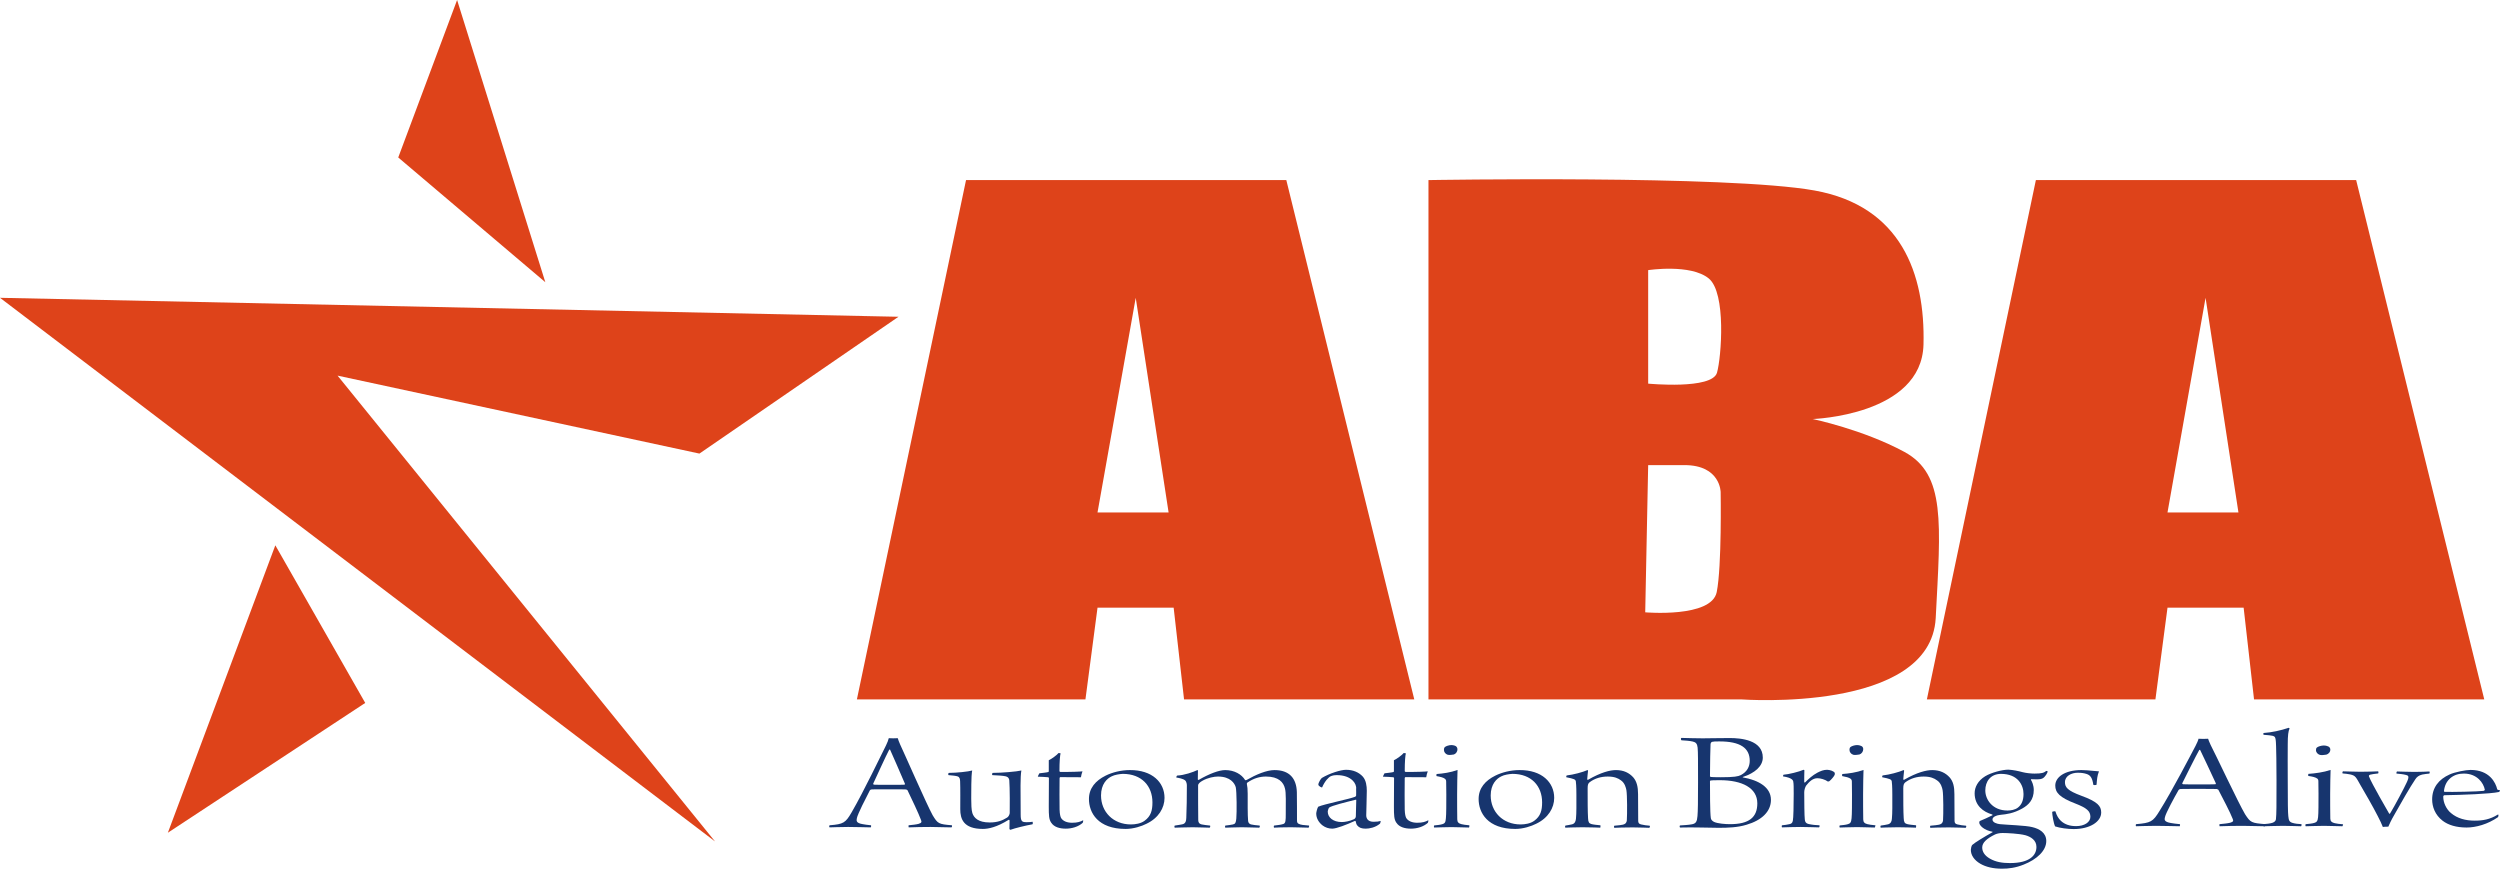 <?xml version="1.0" encoding="utf-8"?>
<!-- Generator: Adobe Illustrator 21.0.0, SVG Export Plug-In . SVG Version: 6.00 Build 0)  -->
<svg version="1.1" id="圖層_1" xmlns="http://www.w3.org/2000/svg" xmlns:xlink="http://www.w3.org/1999/xlink" x="0px" y="0px"
	 viewBox="0 0 1779.7 618.6" style="enable-background:new 0 0 1779.7 618.6;" xml:space="preserve">
<style type="text/css">
	.st0{fill:#DE431A;}
	.st1{fill:#17356E;}
</style>
<polygon class="st0" points="325.4,0 283.5,112.1 388.2,200.9 "/>
<polygon class="st0" points="0,212 639.6,225.5 497.9,322.9 240.3,267.4 509,599 "/>
<polygon class="st0" points="196,388.2 119.5,592.8 260,500.4 "/>
<path class="st0" d="M915.7,128.2h-228L610,497.9h162.7l8.6-65.3h54.2l7.4,65.3h163.9L915.7,128.2z M781.3,364.8L808.5,212
	l23.4,152.8H781.3z"/>
<path class="st0" d="M1677.3,128.2h-228l-77.6,369.7h162.7l8.6-65.3h54.2l7.4,65.3h163.9L1677.3,128.2z M1543,364.8l27.1-152.8
	l23.4,152.8H1543z"/>
<path class="st0" d="M1355.7,321.7c-29.6-16-65.3-23.4-65.3-23.4s77.6-2.5,78.9-53s-16-98.6-77.6-109.7s-274.8-7.4-274.8-7.4v369.7
	h223.1c0,0,134.3,9.9,138-57.9C1381.5,372.2,1385.2,337.7,1355.7,321.7z M1173.3,192.3c0,0,30.2-4.6,43.1,5.9
	c12.6,10.2,9,56.2,5.9,67.1c-3.5,12.2-49,7.8-49,7.8V192.3z M1222.1,421.5c-3.7,18.5-50.9,14.4-50.9,14.4l2.1-104.8c0,0,0,0,25.8,0
	c25.8,0,25.8,19.3,25.8,19.3S1225.8,403,1222.1,421.5z"/>
<g>
	<g>
		<path class="st1" d="M606.3,578.2c8.6-14.8,21.3-41.4,24.4-47.5c1-2.1,1.7-3.8,2-5.2c0.1,0,1.3,0.1,3.2,0.1c2.1,0,3.1-0.1,3.2-0.1
			c0.3,0.9,0.8,2.6,1.7,4.5c2.5,5.2,18.9,42.7,23.1,50.3c3.7,6.1,4.2,6.4,13.7,7.2c0.3,0.3,0.1,1.3-0.3,1.5
			c-3.5-0.1-11.6-0.3-14.8-0.3c-3.4,0-12.7,0.1-15.6,0.3c-0.1-0.2-0.3-1.3,0-1.5c2.8-0.3,5.1-0.5,7-1c2.3-0.7,2.3-1.4,1.7-2.9
			c-1.6-4.4-6.9-15.5-9.6-21.1c0,0-0.8-0.5-1-0.5c-1.4-0.1-4.4-0.1-13.1-0.1c-9.4,0-10.1,0-11.6,0.1c-0.4,0-1,0.4-1.1,0.7
			c-2.8,5.4-8.6,16.7-9.2,19.7c-0.4,1.9-0.6,3.5,4.1,4.3c1.7,0.3,3,0.5,5.9,0.8c0.3,0.2,0.1,1.3-0.1,1.5c-2.5,0-9.9-0.3-16.1-0.3
			c-6.9,0-11.1,0.3-13.2,0.3c-0.4-0.1-0.4-1.3,0-1.5C600.5,586.7,601.9,585.8,606.3,578.2z M633,533.7c-2.3,4.3-9.3,19.7-11.4,24.2
			c0,0.4,0.1,0.6,0.6,0.7c1.3,0.1,4.8,0.1,12.4,0.1c3.1,0,8.6,0,9.3-0.1c0.1,0,0.4-0.3,0.3-0.7c-3.4-7.8-8.5-19.8-10.6-24.3
			C633.5,533.6,633,533.6,633,533.7z"/>
		<path class="st1" d="M675.5,550.2c5.4,0,13.9-0.9,16.6-1.7c-0.3,1.5-0.7,3.1-0.7,20c0,3.5,0.1,8.2,0.8,10.3
			c1.1,3.4,4.2,6.7,12.3,6.7c5.8,0,9.2-1.5,12.3-3.4c1-0.5,1.8-1.9,2-3.2c0.1-2,0.1-18.7-0.3-23.3c-0.1-1-0.4-2.5-2.8-3
			c-1.8-0.4-5.2-0.6-9.3-0.8c-0.3-0.2-0.1-1.5,0.3-1.6c6.3,0,17.2-0.9,20.4-1.7c-0.4,2-0.6,6.1-0.6,10.7l0.1,20.7c0,5,1,5.4,4.4,5.4
			c2,0,2.5-0.1,4.1-0.3c0.1,0.2,0.3,1.5-0.1,1.8c-4.9,0.9-12.4,2.7-15.6,3.9c-0.3,0.1-0.8-0.3-0.8-0.8c0-1.3,0.1-4.2,0.1-5.9
			c0-0.2-0.4-0.6-0.8-0.3c-8.2,5.1-14.2,6.4-18.2,6.4c-13.9,0-16.1-7.2-16.1-14c0-4.8,0.1-15.4-0.1-19.9c-0.1-1.7-0.3-3-1.8-3.5
			c-1.1-0.4-3.9-0.7-6.5-0.9C674.9,551.5,675,550.3,675.5,550.2z"/>
		<path class="st1" d="M755,553.2c-0.4,0-0.7,0.4-0.7,0.6c-0.1,6.3-0.1,18,0,22.6c0.1,3.4,0.6,4.9,1,5.8c1.4,2.4,4.4,3.5,7.9,3.5
			c3.8,0,5.9-0.7,7.9-1.8c0.1,0.1-0.1,1.5-0.3,1.8c-3.1,2.9-7.9,4.2-12.1,4.2c-4.1,0-8.3-1-10.4-4.3c-1.6-2.4-1.7-5-1.7-11.6
			c0-5.7,0.1-16,0.1-20.1c0-0.3-0.1-0.5-0.6-0.6c-1-0.2-5.4-0.3-7.3-0.4c0-0.4,1-2.2,1.1-2.4c1.7-0.2,5.4-0.6,6.3-0.9
			c0.3-0.1,0.4-0.4,0.4-0.5v-7.9c1.7-0.7,6.1-3.9,6.9-5.1c0.4-0.1,1.4,0.1,1.5,0.2c-0.4,1.4-0.8,5.7-0.8,12.7c0,0.2,0.4,0.5,0.6,0.5
			c7.6,0.1,14.4-0.2,15.8-0.4c-0.4,1-1,3.1-1.1,4.2C765.2,553.4,759.4,553.2,755,553.2z"/>
		<path class="st1" d="M829,568c0,7.1-4.2,14.3-12.8,18.4c-3.5,1.8-9.3,3.7-14.9,3.7c-19.7,0-26.1-11.5-26.1-21.3
			c0-7.8,4.8-13.1,11.8-16.6c4.8-2.4,11.1-4,17.3-4C820.3,548.1,829,557,829,568z M791.5,552.6c-3.5,1.6-7.7,5.6-7.7,13.7
			c0,11.6,8.6,20.6,21.3,20.6c3,0,7-0.6,9.7-2.6c4.5-3.3,5.6-7.3,5.6-13.1c0-11.6-7.6-20.3-21.1-20.3
			C797,551,793.4,551.6,791.5,552.6z"/>
		<path class="st1" d="M841.7,586.8c2.4-0.5,2.7-2.5,2.8-4.6c0.3-5.8,0.4-15.7,0.4-23c0-0.6-0.1-2.7-1.3-3.7c-1.5-1.2-4.4-1.7-6.2-2
			c-0.1-0.3,0.3-1.3,0.6-1.4c4.9-0.2,11.3-2.4,14.4-3.9c0.1,0,0.4,0.2,0.4,0.3c0,0.7-0.1,4.8-0.1,6.4c0,0.2,0.4,0.4,0.6,0.3
			c7.6-4.4,14.5-7,18.9-7c6.6,0,11.7,3.1,14.1,7c0.1,0.3,0.8,0.2,1,0.1c7-4,14.4-7.1,20-7.1c10.6,0,15.6,5.9,15.9,15.7
			c0.1,5.5,0.1,15.9,0.1,20c0,1.1,0.1,2,1.1,2.5c1.5,0.8,3.4,1,7.5,1.3c0.1,0.2,0,1.3-0.4,1.5c-3,0-8-0.3-12.5-0.3
			c-6.6,0-9.9,0.2-12,0.3c-0.3-0.2-0.3-1.3,0-1.5c3.1-0.4,4.5-0.5,6.5-1.1c1.8-0.5,1.8-2.7,1.8-7.4c0-7,0.3-15.2-0.6-18
			c-1-4.2-4.4-8.4-13.5-8.4c-4.1,0-8.6,1.1-13.2,4.3c-0.3,0.1-0.4,0.7-0.4,0.9c0.4,1.9,0.6,3.9,0.6,7c0,5.5-0.1,15.3,0.3,19.4
			c0.1,1.4,1,2.2,2.1,2.5c1.7,0.4,3,0.5,6.1,0.8c0.3,0.3,0.1,1.3-0.3,1.5c-3.5,0-7-0.3-12.4-0.3c-4.6,0-9.6,0.3-11.7,0.3
			c-0.3-0.2-0.3-1.3,0-1.5c2.5-0.3,3.5-0.4,5.4-0.8c1.7-0.4,2.1-1.2,2.4-4.2c0.4-4.6,0.3-19.3-0.4-22.3c-0.8-2.8-3.8-7.6-12.7-7.6
			c-2.5,0-7.2,0.8-11,3c-1.6,0.9-3.1,2-3.1,3.4c0,6.5,0,19.6,0.1,24.4c0,1.4,0.3,2.8,2.5,3.3c1.4,0.3,3.2,0.5,5.9,0.8
			c0.3,0.2,0.1,1.4-0.3,1.5c-2.7,0-7.2-0.3-12-0.3c-6.8,0-9.7,0.3-12.8,0.3c-0.4-0.2-0.3-1.4,0-1.5
			C838.9,587.3,840.4,587.1,841.7,586.8z"/>
		<path class="st1" d="M963.1,555.8c-2.5-2.6-6.5-4-11.4-4c-2,0-3.2,0.3-4.4,0.8c-1.5,0.7-4.1,3.3-6.1,7.9c-0.3,0.3-2.7-0.9-2.7-2
			c0-1.3,1.8-4.2,2.5-4.7c5.5-3.3,13.5-5.8,17.2-5.8c5.1,0,9.2,1.8,12,4.9c2.3,2.6,2.8,6.7,2.8,10c0,5.7-0.4,13.8-0.4,17.5
			c0,2,1,4.6,5.2,4.6c2.7,0,3.5-0.2,5.1-0.6c0,0.4-0.3,1.8-0.6,2c-3.2,2.7-7.5,3.5-10,3.5c-3,0-4.7-0.6-6.1-2.3
			c-0.6-0.6-1-2.2-1.1-2.9c0-0.2-0.4-0.4-0.6-0.3c-5.9,2.7-13.1,5.5-16.1,5.5c-2.5,0-4.9-0.8-6.9-2.3c-2.7-2.1-4.5-5.1-4.5-8.5
			c0-0.7,0.7-3.8,1.4-4.8c3.9-1.8,22-5.4,26.3-7.1c0.3-0.1,0.7-0.7,0.7-0.8c0.1-1.3,0-3.2,0-4.7
			C965.7,559.8,964.7,557.4,963.1,555.8z M965.1,569.3c-7.2,1.8-17,4.2-18.9,5.6c-0.4,0.3-1,2.2-1,2.9c0,4.1,3.8,7.4,10,7.4
			c2.1,0,5.6-0.6,8.6-2c0.7-0.3,1.4-1.1,1.4-2.1c0.1-3.3,0.3-9.9,0.3-11.7C965.5,569.4,965.2,569.3,965.1,569.3z"/>
		<path class="st1" d="M1000.7,553.2c-0.4,0-0.7,0.4-0.7,0.6c-0.1,6.3-0.1,18,0,22.6c0.1,3.4,0.6,4.9,1,5.8c1.4,2.4,4.4,3.5,7.9,3.5
			c3.8,0,5.9-0.7,7.9-1.8c0.1,0.1-0.1,1.5-0.3,1.8c-3.1,2.9-7.9,4.2-12.1,4.2c-4.1,0-8.3-1-10.4-4.3c-1.6-2.4-1.7-5-1.7-11.6
			c0-5.7,0.1-16,0.1-20.1c0-0.3-0.1-0.5-0.6-0.6c-1-0.2-5.4-0.3-7.3-0.4c0-0.4,1-2.2,1.1-2.4c1.7-0.2,5.4-0.6,6.3-0.9
			c0.3-0.1,0.4-0.4,0.4-0.5v-7.9c1.7-0.7,6.1-3.9,6.9-5.1c0.4-0.1,1.4,0.1,1.6,0.2c-0.4,1.4-0.8,5.7-0.8,12.7c0,0.2,0.4,0.5,0.6,0.5
			c7.6,0.1,14.4-0.2,15.8-0.4c-0.4,1-1,3.1-1.1,4.2C1010.9,553.4,1005.1,553.2,1000.7,553.2z"/>
		<path class="st1" d="M1045.7,589.1c-2.7,0-8.5-0.3-12.4-0.3c-5.4,0-10.3,0.3-12.3,0.3c-0.3-0.2-0.3-1.3,0-1.5
			c2-0.2,4.2-0.4,5.8-0.9c1.6-0.5,2.3-1.1,2.5-4.2c0.3-2.6,0.3-11,0.3-16.9c0-4.1-0.1-7.4-0.1-9.2c0-0.6,0-1-0.7-1.9
			c-1.4-1.1-3.5-1.5-6.1-2c-0.3-0.2-0.1-1.3,0-1.5c4.4-0.3,10.1-1.1,14.9-2.9c-0.1,2.9-0.3,11-0.3,17.4c0,5.7,0,12.8,0.1,17.8
			c0,2,1,2.9,3,3.4c1.7,0.4,2.5,0.5,5.6,0.8C1046.1,587.8,1046,589,1045.7,589.1z M1035,537.1c-0.6,0.2-3.5,0.5-4.4,0.2
			c-1.6-0.5-2.7-1.9-2.7-3.5c0-0.7,0.1-1.4,0.7-2c0.8-0.7,3-1.4,4.6-1.4c1.6,0,3,0.6,3.2,0.8c0.8,0.5,1.1,1.5,1.1,2.1
			C1037.6,535.1,1036.4,536.6,1035,537.1z"/>
		<path class="st1" d="M1106.4,568c0,7.1-4.2,14.3-12.8,18.4c-3.5,1.8-9.3,3.7-14.9,3.7c-19.7,0-26.1-11.5-26.1-21.3
			c0-7.8,4.8-13.1,11.8-16.6c4.8-2.4,11.1-4,17.3-4C1097.7,548.1,1106.4,557,1106.4,568z M1068.9,552.6c-3.5,1.6-7.7,5.6-7.7,13.7
			c0,11.6,8.6,20.6,21.3,20.6c3,0,7-0.6,9.7-2.6c4.5-3.3,5.6-7.3,5.6-13.1c0-11.6-7.6-20.3-21.1-20.3
			C1074.4,551,1070.7,551.6,1068.9,552.6z"/>
		<path class="st1" d="M1119.2,586.8c2.1-0.6,2.5-2.4,2.7-4c0.4-3.8,0.3-10.4,0.3-17.3c0-5.9-0.3-8.7-0.4-9.3
			c-0.3-1.4-1.3-1.8-6.8-2.9c-0.1-0.2,0-1.2,0.4-1.3c4.6-0.5,11.3-2.3,14.7-3.8c0.1,0,0.4,0.2,0.4,0.4c-0.3,2.2-0.4,4.3-0.6,6.1
			c0,0.3,0.3,0.6,0.6,0.4c9.2-5.3,15.6-6.9,19.9-6.9c5.5,0,9.4,2,12.3,5.2c2.5,2.9,3.4,6.8,3.4,11.9c0,5.6,0.1,14.3,0.1,18.9
			c0,1.5,0.4,2.3,2.1,2.7c2,0.5,3.8,0.7,6.1,0.9c0.3,0.2,0.1,1.3-0.3,1.5c-2,0-5.4-0.3-11.8-0.3c-6.5,0-10.7,0.2-13.1,0.3
			c-0.3-0.2-0.3-1.3,0-1.5c2.7-0.2,5.1-0.5,5.9-0.7c2.3-0.5,2.8-1.7,3-3c0.3-4.7,0.3-18.1-0.3-21.6c-0.3-1.6-1.1-5.1-3.9-7
			c-2-1.5-4.6-2.7-9.4-2.7s-9.2,1.3-12.8,4c-1.1,0.8-1.5,1.8-1.5,4.4c0,8.1,0,16.7,0.3,21.2c0.1,2.9,0.7,3.7,2.3,4.2
			c1.3,0.4,4.2,0.7,6.5,0.9c0.1,0.2,0.1,1.3-0.1,1.7c-1.6,0-5.1-0.3-12.7-0.3c-7.7,0-10.1,0.3-12.1,0.3c-0.4-0.2-0.3-1.3,0-1.5
			C1116,587.4,1117.8,587.2,1119.2,586.8z"/>
	</g>
</g>
<g>
	<path class="st1" d="M1196.9,525.3c5.8,0.1,9.2,0.3,15.2,0.3c6.8,0,8.4-0.2,19.3-0.2c8,0,23.5,1.4,23.5,13.9c0,6-5.5,11-14.2,13.8
		c-0.1,0.1-0.1,0.2,0,0.3c11.2,2,20,7,20,16c0,8.3-6.5,14.5-17.3,17.7c-6.4,2-13.6,2.2-20,2.2s-18.3-0.5-27.4-0.2
		c-0.4-0.2-0.4-1.4,0-1.5c2.7-0.2,5.8-0.3,8.4-0.8c2.8-0.5,3.7-1.8,4-5.9c0.3-3.4,0.4-10,0.4-24c0-16,0-21.1-0.3-24.7
		c-0.3-2.8-1.3-3.8-3.4-4.3c-2-0.5-5.8-0.8-8.1-0.9C1196.5,526.7,1196.5,525.4,1196.9,525.3z M1218.8,528.1
		c-0.7,0.2-1.1,1.1-1.1,1.8c-0.1,1.3-0.4,14.5-0.4,22.6c0,0.2,0.3,0.6,0.6,0.6c1.1,0.1,2.7,0.2,7.1,0.2c9.7,0,12.4-0.6,14.2-1.5
		c4.5-2.3,6.4-6.1,6.4-10.2c0-9.1-6.7-13.8-21.5-13.8C1221.5,527.7,1219.5,527.9,1218.8,528.1z M1251,571.9
		c0-11-10.8-16.5-26.7-16.5c-4.1,0-6,0.1-6.4,0.2c-0.3,0.1-0.6,0.2-0.6,0.4c0,6.4,0,22.5,0.6,26.4c0.1,1.1,1.1,2.1,2.3,2.7
		c2.6,1.2,8.1,1.6,11.1,1.6C1245.3,586.8,1251,581.7,1251,571.9z"/>
	<path class="st1" d="M1306.1,550.1c0.1,0.2,0.1,1,0,1.4c-0.3,1-2.6,3.7-3.8,4.6l-1,0.3c-2.1-1.5-5.3-2.4-7.5-2.4
		c-3.3,0-5.8,2.4-8,5.2c-0.7,1-1.4,3.1-1.4,4.8c0,6.1,0.1,17,0.4,19.3c0.1,1.9,0.9,2.9,2.7,3.3c2.7,0.6,5.1,0.8,7.7,0.9
		c0.3,0.3,0.1,1.3-0.3,1.5c-1.4,0-8.4-0.3-13.1-0.3c-3.7,0-10.9,0.2-13.2,0.3c-0.3-0.2-0.3-1.3,0-1.5c1.6-0.1,4-0.5,5.3-0.8
		c1.3-0.3,2.1-0.8,2.4-2.5c0.4-1.7,0.6-11,0.6-19c0-4.1,0-7.3-0.3-8.7c-0.1-0.9-0.7-2.8-7.3-3.8c0-0.2,0.1-1.1,0.4-1.2
		c3.4-0.2,11.1-2.1,14.2-3.5c0.1,0,0.6,0.2,0.6,0.3c-0.1,2-0.1,6.5-0.1,8.6c0,0.1,0.4,0.2,0.6,0.1c2.4-2.4,5.3-5.1,8.7-6.9
		c2.3-1.2,4.4-2.1,7-2.1C1302.8,548.1,1305.1,548.8,1306.1,550.1z"/>
	<path class="st1" d="M1334.6,589.1c-2.7,0-8.5-0.3-12.5-0.3c-5.4,0-10.4,0.3-12.4,0.3c-0.3-0.2-0.3-1.3,0-1.5
		c2-0.2,4.3-0.4,5.8-0.9c1.6-0.5,2.3-1.1,2.6-4.2c0.3-2.6,0.3-11,0.3-16.9c0-4.1-0.1-7.4-0.1-9.2c0-0.6,0-1-0.7-1.9
		c-1.4-1.1-3.6-1.5-6.1-2c-0.3-0.2-0.1-1.3,0-1.5c4.4-0.3,10.2-1.1,15.1-2.9c-0.1,2.9-0.3,11-0.3,17.4c0,5.7,0,12.8,0.1,17.8
		c0,2,1,2.9,3,3.4c1.7,0.4,2.6,0.5,5.7,0.8C1335,587.8,1334.8,589,1334.6,589.1z M1323.7,537.1c-0.6,0.2-3.6,0.5-4.4,0.2
		c-1.6-0.5-2.7-1.9-2.7-3.5c0-0.7,0.1-1.4,0.7-2c0.9-0.7,3-1.4,4.7-1.4c1.6,0,3,0.6,3.3,0.8c0.9,0.5,1.1,1.5,1.1,2.1
		C1326.4,535.1,1325.2,536.6,1323.7,537.1z"/>
	<path class="st1" d="M1344.1,586.8c2.1-0.6,2.6-2.4,2.7-4c0.4-3.8,0.3-10.4,0.3-17.3c0-5.9-0.3-8.7-0.4-9.3
		c-0.3-1.4-1.3-1.8-6.8-2.9c-0.1-0.2,0-1.2,0.4-1.3c4.7-0.5,11.4-2.3,14.8-3.8c0.1,0,0.4,0.2,0.4,0.4c-0.3,2.2-0.4,4.3-0.6,6.1
		c0,0.3,0.3,0.6,0.6,0.4c9.2-5.3,15.8-6.9,20-6.9c5.5,0,9.5,2,12.4,5.2c2.6,2.9,3.4,6.8,3.4,11.9c0,5.6,0.1,14.3,0.1,18.9
		c0,1.5,0.4,2.3,2.1,2.7c2,0.5,3.8,0.7,6.1,0.9c0.3,0.2,0.1,1.3-0.3,1.5c-2,0-5.4-0.3-11.9-0.3c-6.5,0-10.8,0.2-13.2,0.3
		c-0.3-0.2-0.3-1.3,0-1.5c2.7-0.2,5.1-0.5,6-0.7c2.3-0.5,2.8-1.7,3-3c0.3-4.7,0.3-18.2-0.3-21.6c-0.3-1.6-1.1-5.1-4-7
		c-2-1.5-4.7-2.7-9.5-2.7c-4.8,0-9.2,1.3-12.9,4c-1.1,0.8-1.6,1.8-1.6,4.4c0,8.1,0,16.7,0.3,21.2c0.1,2.9,0.7,3.7,2.3,4.2
		c1.3,0.4,4.3,0.7,6.5,0.9c0.1,0.2,0.1,1.3-0.1,1.7c-1.6,0-5.1-0.3-12.8-0.3c-7.8,0-10.2,0.3-12.2,0.3c-0.4-0.2-0.3-1.3,0-1.5
		C1340.8,587.4,1342.7,587.2,1344.1,586.8z"/>
	<path class="st1" d="M1439.9,549.7c2.3,0.6,5.8,1,8.4,1c5.5,0,6.7-0.6,8.4-1.9c0.1-0.1,1,0.2,1,0.4c0,0.8-1.8,4-3.6,4.9
		c-0.9,0.4-1.7,0.7-4.4,0.7c-0.9,0-1.1,0-3.6-0.1c-0.3,0-0.4,0.3-0.3,0.5c0.7,1.1,2,3.8,2,7.2c0,7-3.7,10.6-8.1,13.1
		c-6.3,3.6-11.8,4.2-15.1,4.5l-1.4,0.2c-1.7,0.2-4.8,1.2-4.8,3.2c0,2.2,3.4,3.1,5.3,3.3c4.8,0.5,18.5,0.9,23,2.1
		c5.1,1.2,10,4,10,9.9c0,6.9-6.7,13.1-16.1,16.8c-5.7,2.3-10.7,2.9-15.4,2.9c-6.3,0-11.4-1.2-15.4-3.5c-4.5-2.6-6.8-6.2-6.8-9.9
		c0-0.7,0.4-3,1-3.5c1.7-1.6,8.4-5.7,14.5-9.1c0,0,0-0.3-0.1-0.3c-5.8-1-9.4-4.4-9.4-6.5c0-0.3,0.1-0.7,0.3-1.1
		c2.1-0.8,7.1-3.1,9-4.1c0.3-0.2,0.1-0.5-0.1-0.6c-6.3-1.8-12.5-6.3-12.5-15.1c0-4.3,2.3-8.9,7.5-12.1c4.3-2.6,12.1-4.7,16.5-4.7
		C1433.1,548.1,1436.6,548.8,1439.9,549.7z M1449.7,602.9c0-4.8-4-7.2-7.8-8.3c-4.5-1.2-13.2-1.6-16.3-1.6c-1.8,0-3.7,0.3-5.3,1
		c-6.1,3-9.2,5.9-9.2,9.3c0,2.9,1.6,5.7,5.4,7.9c4.3,2.5,9,3.2,14.4,3.2C1445,614.4,1449.7,608.8,1449.7,602.9z M1413.3,562.7
		c0,6.5,5.1,14.3,15.8,14.3c2.4,0,5.3-0.5,7.3-2c2.8-2.1,4.1-5.3,4.1-9.8c0-6.1-3.8-14.3-16.1-14.3
		C1416.9,551,1413.3,556.4,1413.3,562.7z"/>
	<path class="st1" d="M1492.5,558.6c-0.1,0.3-2,0.4-2.3,0.1c-0.7-4.8-2-6.8-4.7-7.7c-2.1-0.7-4.1-0.9-6.4-0.9
		c-4.5,0-9.1,2.3-9.1,6.7c0,3.6,1.7,6,11.7,9.7c11.5,4.2,14.1,7.3,14.1,11.9c0,6.6-8.1,11.8-19.6,11.8c-4.1,0-9.7-0.7-13.2-1.9
		c-1.1-2.1-2.1-8.4-2.1-10.3c0.1-0.3,1.8-0.6,2.3-0.4c1.8,6,5.3,8.4,8.7,9.6c2,0.7,4.1,0.9,6.1,0.9c5.7,0,10.1-2.7,10.1-6.6
		c0-4.1-2.6-6.3-10.5-9.4c-11.5-4.4-14.5-7.9-14.5-12.9c0-5.8,6.5-11,18.6-11c3,0,5.5,0.3,7.7,0.5c1.6,0.2,4.1,0.4,4.8,0.4
		C1492.9,552.5,1492.8,554.9,1492.5,558.6z"/>
</g>
<g>
	<path class="st1" d="M1537.2,577.5c9.1-14.5,22.6-40.5,25.8-46.6c1-2,1.8-3.7,2.1-5c0.1,0,1.3,0.1,3.4,0.1c2.2,0,3.3-0.1,3.4-0.1
		c0.3,0.9,0.9,2.5,1.8,4.4c2.7,5,20,41.8,24.5,49.3c3.9,6,4.5,6.3,14.5,7.1c0.3,0.3,0.2,1.3-0.3,1.5c-3.7-0.1-12.2-0.3-15.7-0.3
		c-3.6,0-13.4,0.1-16.6,0.3c-0.1-0.2-0.3-1.3,0-1.5c3-0.3,5.4-0.5,7.5-1c2.4-0.7,2.4-1.4,1.8-2.8c-1.6-4.3-7.3-15.1-10.2-20.7
		c0,0-0.9-0.5-1-0.5c-1.5-0.1-4.6-0.1-13.9-0.1c-10,0-10.8,0-12.2,0.1c-0.4,0-1,0.4-1.2,0.7c-3,5.2-9.1,16.4-9.7,19.3
		c-0.5,1.8-0.6,3.4,4.3,4.2c1.8,0.3,3.1,0.5,6.3,0.8c0.3,0.2,0.1,1.3-0.1,1.5c-2.7,0-10.5-0.3-17-0.3c-7.3,0-11.8,0.3-14,0.3
		c-0.4-0.1-0.4-1.3,0-1.5C1531.1,585.8,1532.6,585,1537.2,577.5z M1565.6,533.9c-2.4,4.2-9.9,19.3-12.1,23.7c0,0.4,0.1,0.6,0.6,0.7
		c1.3,0.1,5.1,0.1,13.1,0.1c3.3,0,9.1,0,9.9-0.1c0.1,0,0.4-0.3,0.3-0.7c-3.6-7.7-9-19.4-11.2-23.8
		C1566.1,533.8,1565.6,533.8,1565.6,533.9z"/>
	<path class="st1" d="M1611.2,586.7c2.4-0.2,4.8-0.4,6.6-1c1.5-0.6,2.2-1.3,2.4-2.5c0.4-4,0.4-9.4,0.4-27.4c0-5.8-0.1-26.8-0.6-29.2
		c-0.3-1.6-0.4-2.4-2.2-2.8c-1.3-0.3-3.4-0.5-6.3-0.7c-0.5-0.3-0.3-1.2,0-1.3c5.8-0.4,12.1-1.8,17.8-3.7c0.3,0.1,0.6,0.4,0.6,0.5
		c-0.9,1.9-1.3,4.8-1.3,11.4c-0.1,5.2,0,17,0,25.2c0,16.1,0.1,23.4,0.4,25.8c0.3,3,0.7,4.1,3,4.8c1.6,0.5,3.9,0.8,6.4,0.9
		c0.1,0.3,0,1.3-0.3,1.5c-1.9,0-7.3-0.3-12.8-0.3c-5.1,0-12.1,0.3-13.9,0.3C1611,587.8,1611,587,1611.2,586.7z"/>
	<path class="st1" d="M1667.5,588.2c-2.8,0-9-0.3-13.1-0.3c-5.7,0-10.9,0.3-13,0.3c-0.3-0.2-0.3-1.3,0-1.5c2.1-0.2,4.5-0.4,6.1-0.9
		c1.6-0.5,2.4-1.1,2.7-4.1c0.3-2.5,0.3-10.8,0.3-16.6c0-4-0.1-7.3-0.1-9c0-0.6,0-1-0.7-1.8c-1.5-1.1-3.7-1.5-6.4-1.9
		c-0.3-0.2-0.1-1.3,0-1.5c4.6-0.3,10.8-1.1,15.8-2.8c-0.1,2.8-0.3,10.8-0.3,17.1c0,5.6,0,12.5,0.1,17.5c0,1.9,1,2.8,3.1,3.3
		c1.8,0.4,2.7,0.5,6,0.8C1667.9,586.9,1667.8,588.1,1667.5,588.2z M1656.1,537.2c-0.6,0.2-3.7,0.5-4.6,0.2c-1.6-0.5-2.8-1.8-2.8-3.4
		c0-0.7,0.1-1.4,0.7-1.9c0.9-0.7,3.1-1.4,4.9-1.4c1.6,0,3.1,0.6,3.4,0.8c0.9,0.5,1.2,1.5,1.2,2
		C1659,535.3,1657.6,536.8,1656.1,537.2z"/>
	<path class="st1" d="M1667.9,549.1c1.5,0,8.8,0.3,12.4,0.3c5.5,0,10-0.2,12.6-0.3c0.4,0.2,0.3,1.2,0.1,1.5
		c-2.7,0.3-4.8,0.6-5.8,0.9c-1,0.3-0.9,1.1-0.7,1.4c1.6,4.4,13.7,25.3,14.3,26.3c0.1,0.2,0.6,0,0.6,0c3.3-5.4,10.3-18.6,12.1-22.6
		c1.8-4,0.9-4.5-0.6-4.9c-2.2-0.6-4.6-0.8-6.9-1c-0.1-0.3,0-1.3,0.4-1.5c1.8,0,7.2,0.3,12.4,0.3c3.9,0,9.3-0.2,10.6-0.3
		c0.4,0.1,0.3,1.3,0,1.5c-1.6,0.2-3.4,0.3-5.1,0.7c-2.5,0.6-3.9,1.8-4.9,3.4c-3.6,5.3-10.2,16.8-14.9,25.2c-2.4,4.1-3.4,6.5-4.3,8.5
		c-1.5,0-3,0-3.9,0.2c-1-2.5-1.9-4.4-3.6-7.7c-3.6-7.1-9.3-16.9-12-21.5c-3.6-6.3-3.7-7.3-7.6-8.2c-1.8-0.4-3.4-0.5-5.4-0.7
		C1667.3,550.4,1667.6,549.3,1667.9,549.1z"/>
	<path class="st1" d="M1778.6,580c0.1,0.5-0.1,1.5-0.3,1.7c-7.3,5.1-15.8,7.4-22.4,7.4c-7.3,0-13.1-1.8-17-4.8
		c-5.5-4.2-7.5-10.1-7.5-15.2c0-8.3,4.6-14.3,12.5-17.8c3.7-1.7,11.4-3.2,14.8-3.2c13.6,0,17.9,9.1,19,13.7c0.1,0.3,0.4,0.6,1.9,0.7
		c0.2,0.3-0.3,1.2-0.6,1.3c-6.4,1.4-26.7,2.1-38.8,2.3c-0.6,0-0.9,0.6-0.9,1.1c0,4.2,2.2,8.9,5.5,11.6c4.6,3.9,10.5,5.4,16.9,5.4
		c5.7,0,10.8-0.8,16.4-4.3C1778.3,579.8,1778.6,579.9,1778.6,580z M1739.8,563.1c0,0.3,0.3,0.6,0.4,0.6c4.5,0.2,24.3-0.2,27.8-0.7
		c0.3-0.1,0.9-0.4,0.9-0.8c-0.9-4.8-5.5-11.5-14.9-11.5C1746.8,550.6,1740.7,554.9,1739.8,563.1z"/>
</g>
</svg>

